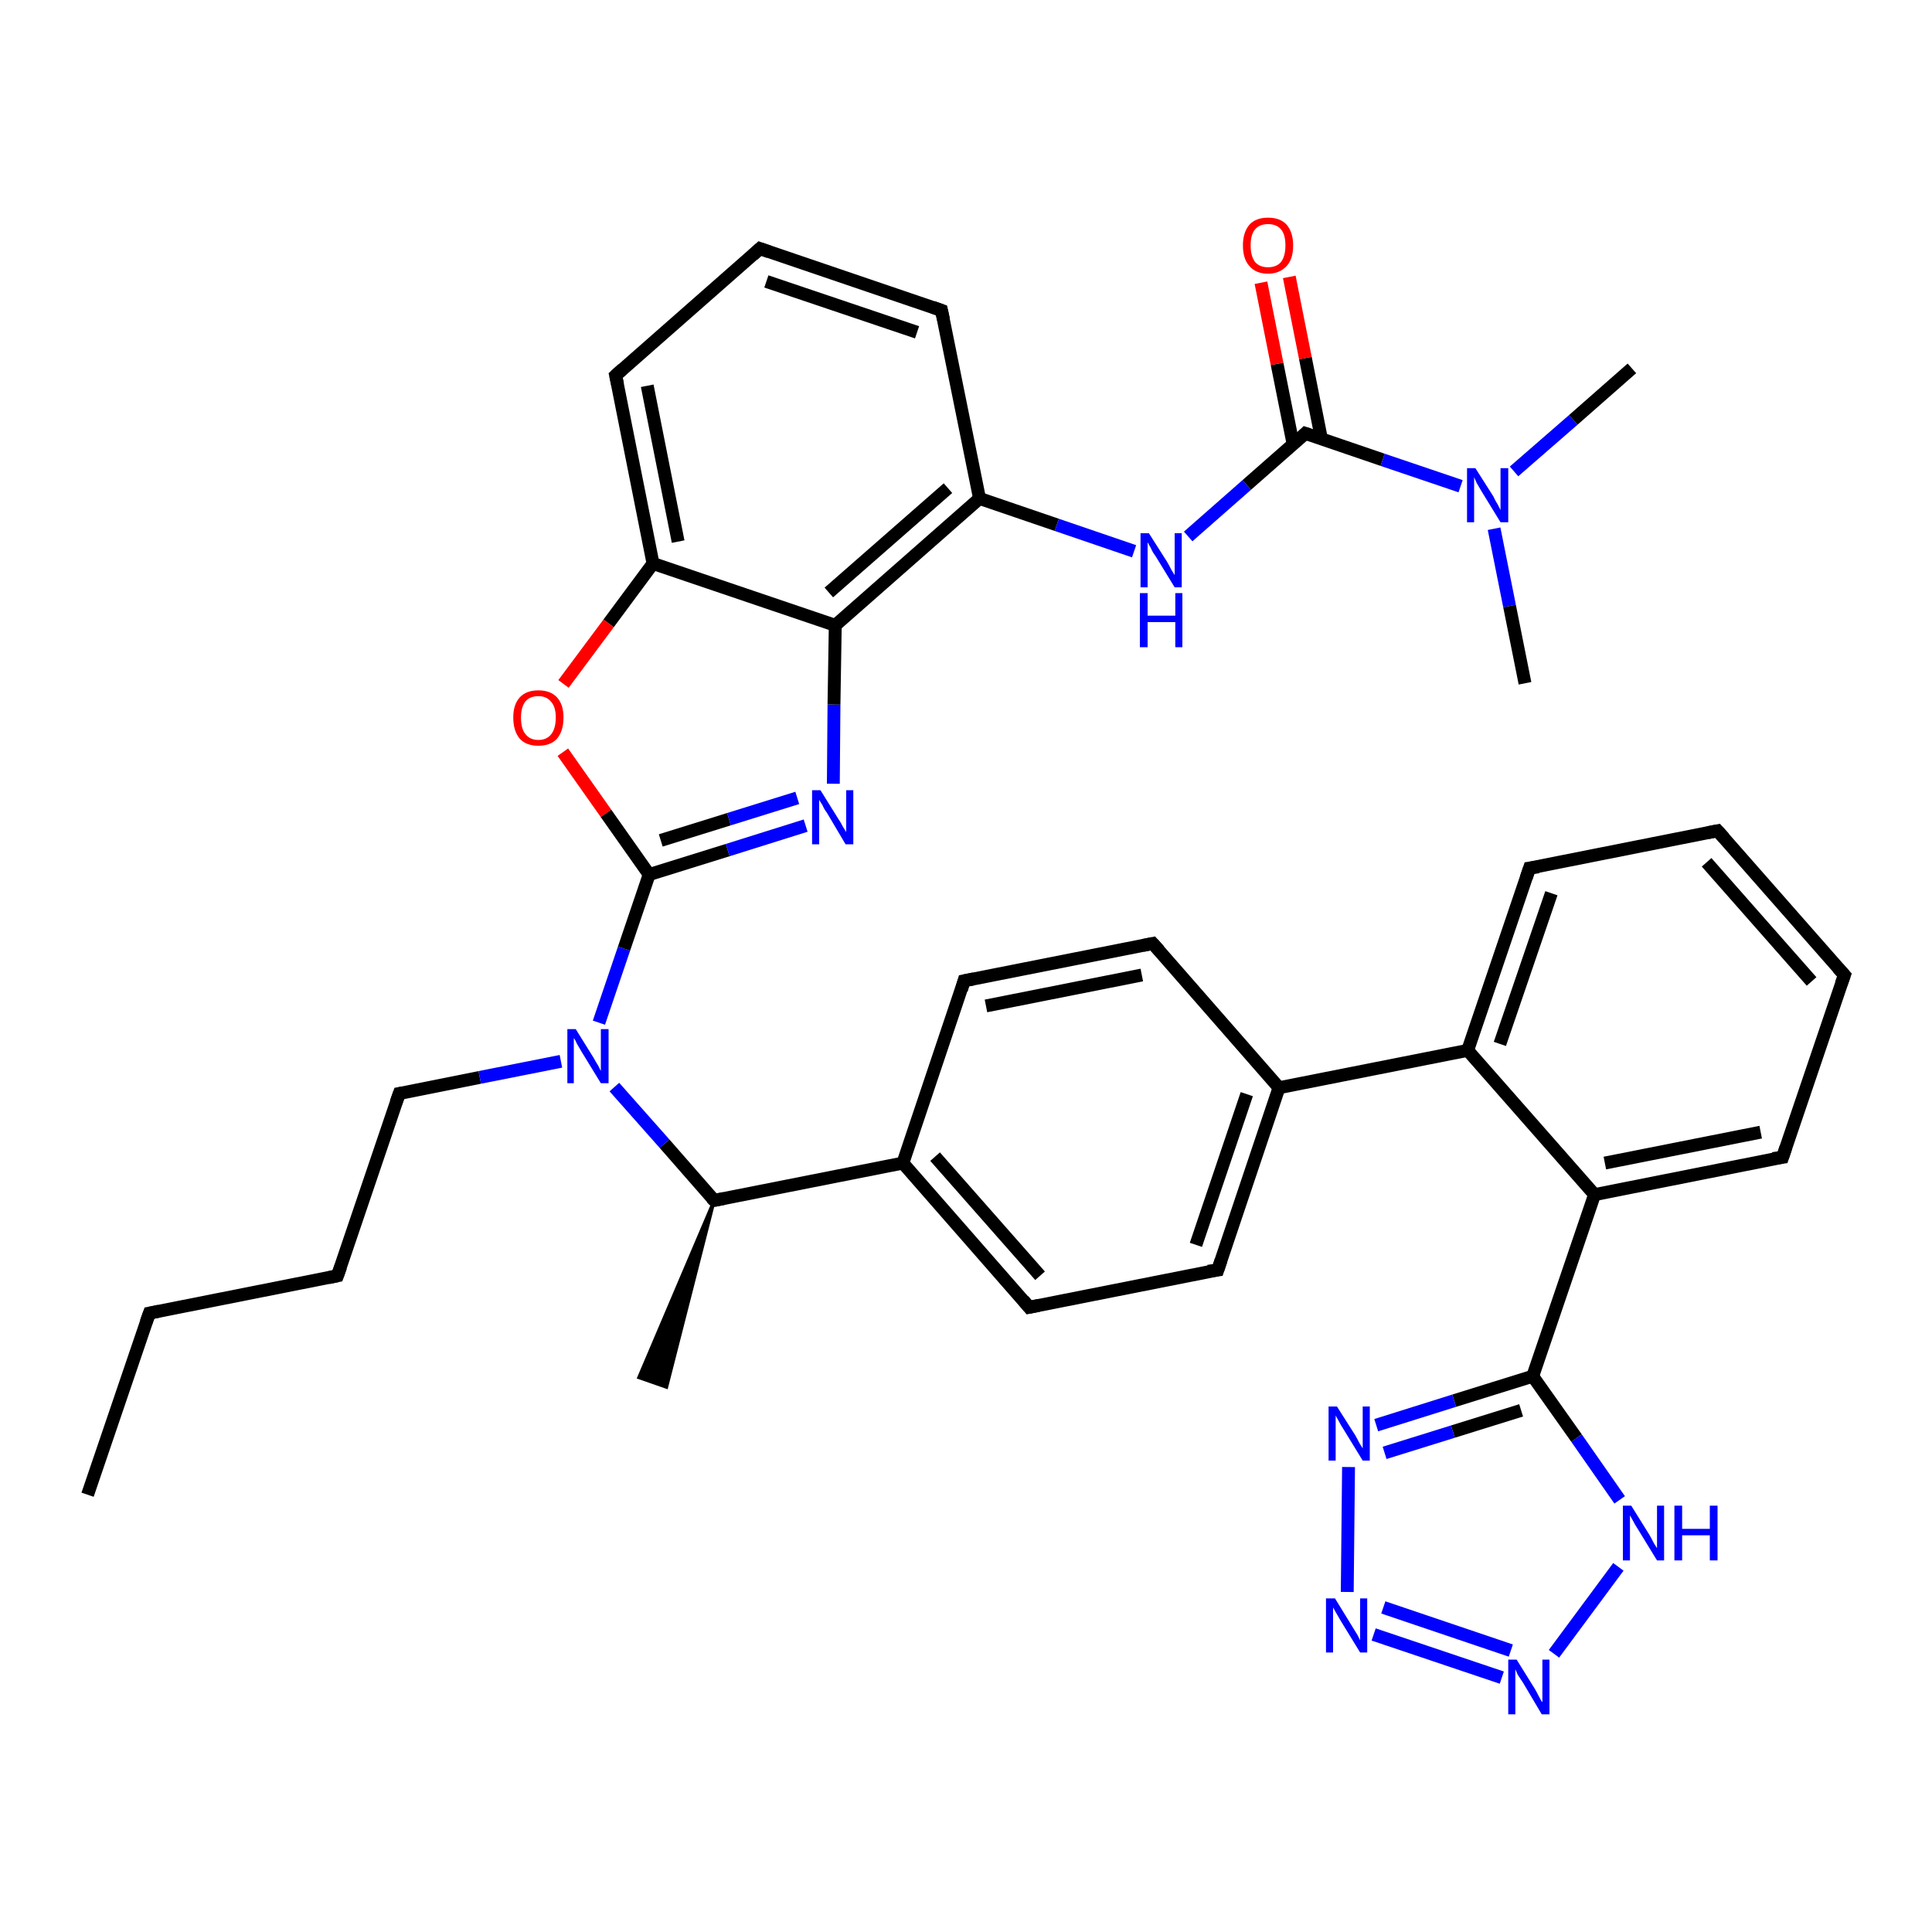 <?xml version='1.0' encoding='iso-8859-1'?>
<svg version='1.1' baseProfile='full'
              xmlns='http://www.w3.org/2000/svg'
                      xmlns:rdkit='http://www.rdkit.org/xml'
                      xmlns:xlink='http://www.w3.org/1999/xlink'
                  xml:space='preserve'
width='300px' height='300px' viewBox='0 0 300 300'>
<!-- END OF HEADER -->
<rect style='opacity:1.0;fill:#FFFFFF;stroke:none' width='300.0' height='300.0' x='0.0' y='0.0'> </rect>
<path class='bond-0 atom-0 atom-1' d='M 13.6,232.1 L 23.2,203.9' style='fill:none;fill-rule:evenodd;stroke:#000000;stroke-width:2.0px;stroke-linecap:butt;stroke-linejoin:miter;stroke-opacity:1' />
<path class='bond-1 atom-1 atom-2' d='M 23.2,203.9 L 52.4,198.1' style='fill:none;fill-rule:evenodd;stroke:#000000;stroke-width:2.0px;stroke-linecap:butt;stroke-linejoin:miter;stroke-opacity:1' />
<path class='bond-2 atom-2 atom-3' d='M 52.4,198.1 L 62.0,169.8' style='fill:none;fill-rule:evenodd;stroke:#000000;stroke-width:2.0px;stroke-linecap:butt;stroke-linejoin:miter;stroke-opacity:1' />
<path class='bond-3 atom-3 atom-4' d='M 62.0,169.8 L 74.5,167.3' style='fill:none;fill-rule:evenodd;stroke:#000000;stroke-width:2.0px;stroke-linecap:butt;stroke-linejoin:miter;stroke-opacity:1' />
<path class='bond-3 atom-3 atom-4' d='M 74.5,167.3 L 87.1,164.8' style='fill:none;fill-rule:evenodd;stroke:#0000FF;stroke-width:2.0px;stroke-linecap:butt;stroke-linejoin:miter;stroke-opacity:1' />
<path class='bond-4 atom-4 atom-5' d='M 93.0,158.8 L 96.9,147.3' style='fill:none;fill-rule:evenodd;stroke:#0000FF;stroke-width:2.0px;stroke-linecap:butt;stroke-linejoin:miter;stroke-opacity:1' />
<path class='bond-4 atom-4 atom-5' d='M 96.9,147.3 L 100.8,135.8' style='fill:none;fill-rule:evenodd;stroke:#000000;stroke-width:2.0px;stroke-linecap:butt;stroke-linejoin:miter;stroke-opacity:1' />
<path class='bond-5 atom-5 atom-6' d='M 100.8,135.8 L 113.0,132.0' style='fill:none;fill-rule:evenodd;stroke:#000000;stroke-width:2.0px;stroke-linecap:butt;stroke-linejoin:miter;stroke-opacity:1' />
<path class='bond-5 atom-5 atom-6' d='M 113.0,132.0 L 125.1,128.2' style='fill:none;fill-rule:evenodd;stroke:#0000FF;stroke-width:2.0px;stroke-linecap:butt;stroke-linejoin:miter;stroke-opacity:1' />
<path class='bond-5 atom-5 atom-6' d='M 102.6,130.5 L 113.2,127.2' style='fill:none;fill-rule:evenodd;stroke:#000000;stroke-width:2.0px;stroke-linecap:butt;stroke-linejoin:miter;stroke-opacity:1' />
<path class='bond-5 atom-5 atom-6' d='M 113.2,127.2 L 123.8,123.9' style='fill:none;fill-rule:evenodd;stroke:#0000FF;stroke-width:2.0px;stroke-linecap:butt;stroke-linejoin:miter;stroke-opacity:1' />
<path class='bond-6 atom-6 atom-7' d='M 129.4,121.7 L 129.5,109.4' style='fill:none;fill-rule:evenodd;stroke:#0000FF;stroke-width:2.0px;stroke-linecap:butt;stroke-linejoin:miter;stroke-opacity:1' />
<path class='bond-6 atom-6 atom-7' d='M 129.5,109.4 L 129.7,97.1' style='fill:none;fill-rule:evenodd;stroke:#000000;stroke-width:2.0px;stroke-linecap:butt;stroke-linejoin:miter;stroke-opacity:1' />
<path class='bond-7 atom-7 atom-8' d='M 129.7,97.1 L 152.1,77.4' style='fill:none;fill-rule:evenodd;stroke:#000000;stroke-width:2.0px;stroke-linecap:butt;stroke-linejoin:miter;stroke-opacity:1' />
<path class='bond-7 atom-7 atom-8' d='M 128.7,92.0 L 147.2,75.8' style='fill:none;fill-rule:evenodd;stroke:#000000;stroke-width:2.0px;stroke-linecap:butt;stroke-linejoin:miter;stroke-opacity:1' />
<path class='bond-8 atom-8 atom-9' d='M 152.1,77.4 L 164.1,81.5' style='fill:none;fill-rule:evenodd;stroke:#000000;stroke-width:2.0px;stroke-linecap:butt;stroke-linejoin:miter;stroke-opacity:1' />
<path class='bond-8 atom-8 atom-9' d='M 164.1,81.5 L 176.1,85.6' style='fill:none;fill-rule:evenodd;stroke:#0000FF;stroke-width:2.0px;stroke-linecap:butt;stroke-linejoin:miter;stroke-opacity:1' />
<path class='bond-9 atom-9 atom-10' d='M 184.5,83.3 L 193.6,75.3' style='fill:none;fill-rule:evenodd;stroke:#0000FF;stroke-width:2.0px;stroke-linecap:butt;stroke-linejoin:miter;stroke-opacity:1' />
<path class='bond-9 atom-9 atom-10' d='M 193.6,75.3 L 202.7,67.3' style='fill:none;fill-rule:evenodd;stroke:#000000;stroke-width:2.0px;stroke-linecap:butt;stroke-linejoin:miter;stroke-opacity:1' />
<path class='bond-10 atom-10 atom-11' d='M 205.2,68.2 L 202.7,55.6' style='fill:none;fill-rule:evenodd;stroke:#000000;stroke-width:2.0px;stroke-linecap:butt;stroke-linejoin:miter;stroke-opacity:1' />
<path class='bond-10 atom-10 atom-11' d='M 202.7,55.6 L 200.2,43.0' style='fill:none;fill-rule:evenodd;stroke:#FF0000;stroke-width:2.0px;stroke-linecap:butt;stroke-linejoin:miter;stroke-opacity:1' />
<path class='bond-10 atom-10 atom-11' d='M 200.8,69.0 L 198.3,56.5' style='fill:none;fill-rule:evenodd;stroke:#000000;stroke-width:2.0px;stroke-linecap:butt;stroke-linejoin:miter;stroke-opacity:1' />
<path class='bond-10 atom-10 atom-11' d='M 198.3,56.5 L 195.8,43.9' style='fill:none;fill-rule:evenodd;stroke:#FF0000;stroke-width:2.0px;stroke-linecap:butt;stroke-linejoin:miter;stroke-opacity:1' />
<path class='bond-11 atom-10 atom-12' d='M 202.7,67.3 L 214.7,71.4' style='fill:none;fill-rule:evenodd;stroke:#000000;stroke-width:2.0px;stroke-linecap:butt;stroke-linejoin:miter;stroke-opacity:1' />
<path class='bond-11 atom-10 atom-12' d='M 214.7,71.4 L 226.8,75.5' style='fill:none;fill-rule:evenodd;stroke:#0000FF;stroke-width:2.0px;stroke-linecap:butt;stroke-linejoin:miter;stroke-opacity:1' />
<path class='bond-12 atom-12 atom-13' d='M 235.1,73.2 L 244.3,65.2' style='fill:none;fill-rule:evenodd;stroke:#0000FF;stroke-width:2.0px;stroke-linecap:butt;stroke-linejoin:miter;stroke-opacity:1' />
<path class='bond-12 atom-12 atom-13' d='M 244.3,65.2 L 253.4,57.2' style='fill:none;fill-rule:evenodd;stroke:#000000;stroke-width:2.0px;stroke-linecap:butt;stroke-linejoin:miter;stroke-opacity:1' />
<path class='bond-13 atom-12 atom-14' d='M 232.0,82.1 L 234.4,94.1' style='fill:none;fill-rule:evenodd;stroke:#0000FF;stroke-width:2.0px;stroke-linecap:butt;stroke-linejoin:miter;stroke-opacity:1' />
<path class='bond-13 atom-12 atom-14' d='M 234.4,94.1 L 236.8,106.1' style='fill:none;fill-rule:evenodd;stroke:#000000;stroke-width:2.0px;stroke-linecap:butt;stroke-linejoin:miter;stroke-opacity:1' />
<path class='bond-14 atom-8 atom-15' d='M 152.1,77.4 L 146.2,48.2' style='fill:none;fill-rule:evenodd;stroke:#000000;stroke-width:2.0px;stroke-linecap:butt;stroke-linejoin:miter;stroke-opacity:1' />
<path class='bond-15 atom-15 atom-16' d='M 146.2,48.2 L 118.0,38.6' style='fill:none;fill-rule:evenodd;stroke:#000000;stroke-width:2.0px;stroke-linecap:butt;stroke-linejoin:miter;stroke-opacity:1' />
<path class='bond-15 atom-15 atom-16' d='M 142.4,51.6 L 119.0,43.7' style='fill:none;fill-rule:evenodd;stroke:#000000;stroke-width:2.0px;stroke-linecap:butt;stroke-linejoin:miter;stroke-opacity:1' />
<path class='bond-16 atom-16 atom-17' d='M 118.0,38.6 L 95.6,58.3' style='fill:none;fill-rule:evenodd;stroke:#000000;stroke-width:2.0px;stroke-linecap:butt;stroke-linejoin:miter;stroke-opacity:1' />
<path class='bond-17 atom-17 atom-18' d='M 95.6,58.3 L 101.4,87.5' style='fill:none;fill-rule:evenodd;stroke:#000000;stroke-width:2.0px;stroke-linecap:butt;stroke-linejoin:miter;stroke-opacity:1' />
<path class='bond-17 atom-17 atom-18' d='M 100.5,59.9 L 105.3,84.1' style='fill:none;fill-rule:evenodd;stroke:#000000;stroke-width:2.0px;stroke-linecap:butt;stroke-linejoin:miter;stroke-opacity:1' />
<path class='bond-18 atom-18 atom-19' d='M 101.4,87.5 L 94.5,96.8' style='fill:none;fill-rule:evenodd;stroke:#000000;stroke-width:2.0px;stroke-linecap:butt;stroke-linejoin:miter;stroke-opacity:1' />
<path class='bond-18 atom-18 atom-19' d='M 94.5,96.8 L 87.5,106.2' style='fill:none;fill-rule:evenodd;stroke:#FF0000;stroke-width:2.0px;stroke-linecap:butt;stroke-linejoin:miter;stroke-opacity:1' />
<path class='bond-19 atom-4 atom-20' d='M 95.4,168.8 L 103.2,177.6' style='fill:none;fill-rule:evenodd;stroke:#0000FF;stroke-width:2.0px;stroke-linecap:butt;stroke-linejoin:miter;stroke-opacity:1' />
<path class='bond-19 atom-4 atom-20' d='M 103.2,177.6 L 110.9,186.4' style='fill:none;fill-rule:evenodd;stroke:#000000;stroke-width:2.0px;stroke-linecap:butt;stroke-linejoin:miter;stroke-opacity:1' />
<path class='bond-20 atom-20 atom-21' d='M 110.9,186.4 L 103.5,215.4 L 99.2,213.9 Z' style='fill:#000000;fill-rule:evenodd;fill-opacity:1;stroke:#000000;stroke-width:0.5px;stroke-linecap:butt;stroke-linejoin:miter;stroke-opacity:1;' />
<path class='bond-21 atom-20 atom-22' d='M 110.9,186.4 L 140.2,180.6' style='fill:none;fill-rule:evenodd;stroke:#000000;stroke-width:2.0px;stroke-linecap:butt;stroke-linejoin:miter;stroke-opacity:1' />
<path class='bond-22 atom-22 atom-23' d='M 140.2,180.6 L 159.8,203.0' style='fill:none;fill-rule:evenodd;stroke:#000000;stroke-width:2.0px;stroke-linecap:butt;stroke-linejoin:miter;stroke-opacity:1' />
<path class='bond-22 atom-22 atom-23' d='M 145.2,179.6 L 161.5,198.1' style='fill:none;fill-rule:evenodd;stroke:#000000;stroke-width:2.0px;stroke-linecap:butt;stroke-linejoin:miter;stroke-opacity:1' />
<path class='bond-23 atom-23 atom-24' d='M 159.8,203.0 L 189.1,197.2' style='fill:none;fill-rule:evenodd;stroke:#000000;stroke-width:2.0px;stroke-linecap:butt;stroke-linejoin:miter;stroke-opacity:1' />
<path class='bond-24 atom-24 atom-25' d='M 189.1,197.2 L 198.6,168.9' style='fill:none;fill-rule:evenodd;stroke:#000000;stroke-width:2.0px;stroke-linecap:butt;stroke-linejoin:miter;stroke-opacity:1' />
<path class='bond-24 atom-24 atom-25' d='M 185.7,193.3 L 193.6,169.9' style='fill:none;fill-rule:evenodd;stroke:#000000;stroke-width:2.0px;stroke-linecap:butt;stroke-linejoin:miter;stroke-opacity:1' />
<path class='bond-25 atom-25 atom-26' d='M 198.6,168.9 L 227.9,163.1' style='fill:none;fill-rule:evenodd;stroke:#000000;stroke-width:2.0px;stroke-linecap:butt;stroke-linejoin:miter;stroke-opacity:1' />
<path class='bond-26 atom-26 atom-27' d='M 227.9,163.1 L 237.5,134.8' style='fill:none;fill-rule:evenodd;stroke:#000000;stroke-width:2.0px;stroke-linecap:butt;stroke-linejoin:miter;stroke-opacity:1' />
<path class='bond-26 atom-26 atom-27' d='M 232.9,162.1 L 240.9,138.7' style='fill:none;fill-rule:evenodd;stroke:#000000;stroke-width:2.0px;stroke-linecap:butt;stroke-linejoin:miter;stroke-opacity:1' />
<path class='bond-27 atom-27 atom-28' d='M 237.5,134.8 L 266.7,129.0' style='fill:none;fill-rule:evenodd;stroke:#000000;stroke-width:2.0px;stroke-linecap:butt;stroke-linejoin:miter;stroke-opacity:1' />
<path class='bond-28 atom-28 atom-29' d='M 266.7,129.0 L 286.4,151.4' style='fill:none;fill-rule:evenodd;stroke:#000000;stroke-width:2.0px;stroke-linecap:butt;stroke-linejoin:miter;stroke-opacity:1' />
<path class='bond-28 atom-28 atom-29' d='M 265.0,133.9 L 281.3,152.4' style='fill:none;fill-rule:evenodd;stroke:#000000;stroke-width:2.0px;stroke-linecap:butt;stroke-linejoin:miter;stroke-opacity:1' />
<path class='bond-29 atom-29 atom-30' d='M 286.4,151.4 L 276.8,179.7' style='fill:none;fill-rule:evenodd;stroke:#000000;stroke-width:2.0px;stroke-linecap:butt;stroke-linejoin:miter;stroke-opacity:1' />
<path class='bond-30 atom-30 atom-31' d='M 276.8,179.7 L 247.6,185.5' style='fill:none;fill-rule:evenodd;stroke:#000000;stroke-width:2.0px;stroke-linecap:butt;stroke-linejoin:miter;stroke-opacity:1' />
<path class='bond-30 atom-30 atom-31' d='M 273.4,175.8 L 249.2,180.6' style='fill:none;fill-rule:evenodd;stroke:#000000;stroke-width:2.0px;stroke-linecap:butt;stroke-linejoin:miter;stroke-opacity:1' />
<path class='bond-31 atom-31 atom-32' d='M 247.6,185.5 L 238.0,213.7' style='fill:none;fill-rule:evenodd;stroke:#000000;stroke-width:2.0px;stroke-linecap:butt;stroke-linejoin:miter;stroke-opacity:1' />
<path class='bond-32 atom-32 atom-33' d='M 238.0,213.7 L 225.8,217.5' style='fill:none;fill-rule:evenodd;stroke:#000000;stroke-width:2.0px;stroke-linecap:butt;stroke-linejoin:miter;stroke-opacity:1' />
<path class='bond-32 atom-32 atom-33' d='M 225.8,217.5 L 213.7,221.3' style='fill:none;fill-rule:evenodd;stroke:#0000FF;stroke-width:2.0px;stroke-linecap:butt;stroke-linejoin:miter;stroke-opacity:1' />
<path class='bond-32 atom-32 atom-33' d='M 236.2,219.0 L 225.6,222.3' style='fill:none;fill-rule:evenodd;stroke:#000000;stroke-width:2.0px;stroke-linecap:butt;stroke-linejoin:miter;stroke-opacity:1' />
<path class='bond-32 atom-32 atom-33' d='M 225.6,222.3 L 215.0,225.6' style='fill:none;fill-rule:evenodd;stroke:#0000FF;stroke-width:2.0px;stroke-linecap:butt;stroke-linejoin:miter;stroke-opacity:1' />
<path class='bond-33 atom-33 atom-34' d='M 209.4,227.8 L 209.2,247.2' style='fill:none;fill-rule:evenodd;stroke:#0000FF;stroke-width:2.0px;stroke-linecap:butt;stroke-linejoin:miter;stroke-opacity:1' />
<path class='bond-34 atom-34 atom-35' d='M 213.3,253.8 L 233.2,260.5' style='fill:none;fill-rule:evenodd;stroke:#0000FF;stroke-width:2.0px;stroke-linecap:butt;stroke-linejoin:miter;stroke-opacity:1' />
<path class='bond-34 atom-34 atom-35' d='M 214.8,249.6 L 234.6,256.3' style='fill:none;fill-rule:evenodd;stroke:#0000FF;stroke-width:2.0px;stroke-linecap:butt;stroke-linejoin:miter;stroke-opacity:1' />
<path class='bond-35 atom-35 atom-36' d='M 241.3,256.8 L 251.3,243.3' style='fill:none;fill-rule:evenodd;stroke:#0000FF;stroke-width:2.0px;stroke-linecap:butt;stroke-linejoin:miter;stroke-opacity:1' />
<path class='bond-36 atom-25 atom-37' d='M 198.6,168.9 L 179.0,146.5' style='fill:none;fill-rule:evenodd;stroke:#000000;stroke-width:2.0px;stroke-linecap:butt;stroke-linejoin:miter;stroke-opacity:1' />
<path class='bond-37 atom-37 atom-38' d='M 179.0,146.5 L 149.7,152.3' style='fill:none;fill-rule:evenodd;stroke:#000000;stroke-width:2.0px;stroke-linecap:butt;stroke-linejoin:miter;stroke-opacity:1' />
<path class='bond-37 atom-37 atom-38' d='M 177.3,151.4 L 153.1,156.2' style='fill:none;fill-rule:evenodd;stroke:#000000;stroke-width:2.0px;stroke-linecap:butt;stroke-linejoin:miter;stroke-opacity:1' />
<path class='bond-38 atom-19 atom-5' d='M 87.4,116.8 L 94.1,126.3' style='fill:none;fill-rule:evenodd;stroke:#FF0000;stroke-width:2.0px;stroke-linecap:butt;stroke-linejoin:miter;stroke-opacity:1' />
<path class='bond-38 atom-19 atom-5' d='M 94.1,126.3 L 100.8,135.8' style='fill:none;fill-rule:evenodd;stroke:#000000;stroke-width:2.0px;stroke-linecap:butt;stroke-linejoin:miter;stroke-opacity:1' />
<path class='bond-39 atom-38 atom-22' d='M 149.7,152.3 L 140.2,180.6' style='fill:none;fill-rule:evenodd;stroke:#000000;stroke-width:2.0px;stroke-linecap:butt;stroke-linejoin:miter;stroke-opacity:1' />
<path class='bond-40 atom-18 atom-7' d='M 101.4,87.5 L 129.7,97.1' style='fill:none;fill-rule:evenodd;stroke:#000000;stroke-width:2.0px;stroke-linecap:butt;stroke-linejoin:miter;stroke-opacity:1' />
<path class='bond-41 atom-31 atom-26' d='M 247.6,185.5 L 227.9,163.1' style='fill:none;fill-rule:evenodd;stroke:#000000;stroke-width:2.0px;stroke-linecap:butt;stroke-linejoin:miter;stroke-opacity:1' />
<path class='bond-42 atom-36 atom-32' d='M 251.5,232.9 L 244.8,223.3' style='fill:none;fill-rule:evenodd;stroke:#0000FF;stroke-width:2.0px;stroke-linecap:butt;stroke-linejoin:miter;stroke-opacity:1' />
<path class='bond-42 atom-36 atom-32' d='M 244.8,223.3 L 238.0,213.7' style='fill:none;fill-rule:evenodd;stroke:#000000;stroke-width:2.0px;stroke-linecap:butt;stroke-linejoin:miter;stroke-opacity:1' />
<path d='M 22.7,205.3 L 23.2,203.9 L 24.7,203.6' style='fill:none;stroke:#000000;stroke-width:2.0px;stroke-linecap:butt;stroke-linejoin:miter;stroke-opacity:1;' />
<path d='M 51.0,198.4 L 52.4,198.1 L 52.9,196.7' style='fill:none;stroke:#000000;stroke-width:2.0px;stroke-linecap:butt;stroke-linejoin:miter;stroke-opacity:1;' />
<path d='M 61.5,171.2 L 62.0,169.8 L 62.6,169.7' style='fill:none;stroke:#000000;stroke-width:2.0px;stroke-linecap:butt;stroke-linejoin:miter;stroke-opacity:1;' />
<path d='M 202.3,67.7 L 202.7,67.3 L 203.3,67.5' style='fill:none;stroke:#000000;stroke-width:2.0px;stroke-linecap:butt;stroke-linejoin:miter;stroke-opacity:1;' />
<path d='M 146.5,49.6 L 146.2,48.2 L 144.8,47.7' style='fill:none;stroke:#000000;stroke-width:2.0px;stroke-linecap:butt;stroke-linejoin:miter;stroke-opacity:1;' />
<path d='M 119.4,39.1 L 118.0,38.6 L 116.9,39.6' style='fill:none;stroke:#000000;stroke-width:2.0px;stroke-linecap:butt;stroke-linejoin:miter;stroke-opacity:1;' />
<path d='M 96.7,57.3 L 95.6,58.3 L 95.9,59.7' style='fill:none;stroke:#000000;stroke-width:2.0px;stroke-linecap:butt;stroke-linejoin:miter;stroke-opacity:1;' />
<path d='M 110.5,186.0 L 110.9,186.4 L 112.4,186.1' style='fill:none;stroke:#000000;stroke-width:2.0px;stroke-linecap:butt;stroke-linejoin:miter;stroke-opacity:1;' />
<path d='M 158.9,201.9 L 159.8,203.0 L 161.3,202.7' style='fill:none;stroke:#000000;stroke-width:2.0px;stroke-linecap:butt;stroke-linejoin:miter;stroke-opacity:1;' />
<path d='M 187.6,197.4 L 189.1,197.2 L 189.6,195.7' style='fill:none;stroke:#000000;stroke-width:2.0px;stroke-linecap:butt;stroke-linejoin:miter;stroke-opacity:1;' />
<path d='M 237.0,136.3 L 237.5,134.8 L 238.9,134.6' style='fill:none;stroke:#000000;stroke-width:2.0px;stroke-linecap:butt;stroke-linejoin:miter;stroke-opacity:1;' />
<path d='M 265.2,129.3 L 266.7,129.0 L 267.7,130.1' style='fill:none;stroke:#000000;stroke-width:2.0px;stroke-linecap:butt;stroke-linejoin:miter;stroke-opacity:1;' />
<path d='M 285.4,150.3 L 286.4,151.4 L 285.9,152.8' style='fill:none;stroke:#000000;stroke-width:2.0px;stroke-linecap:butt;stroke-linejoin:miter;stroke-opacity:1;' />
<path d='M 277.3,178.2 L 276.8,179.7 L 275.3,179.9' style='fill:none;stroke:#000000;stroke-width:2.0px;stroke-linecap:butt;stroke-linejoin:miter;stroke-opacity:1;' />
<path d='M 180.0,147.6 L 179.0,146.5 L 177.5,146.8' style='fill:none;stroke:#000000;stroke-width:2.0px;stroke-linecap:butt;stroke-linejoin:miter;stroke-opacity:1;' />
<path d='M 151.2,152.0 L 149.7,152.3 L 149.3,153.7' style='fill:none;stroke:#000000;stroke-width:2.0px;stroke-linecap:butt;stroke-linejoin:miter;stroke-opacity:1;' />
<path class='atom-4' d='M 89.4 159.8
L 92.2 164.3
Q 92.4 164.7, 92.9 165.5
Q 93.3 166.3, 93.3 166.3
L 93.3 159.8
L 94.5 159.8
L 94.5 168.2
L 93.3 168.2
L 90.3 163.3
Q 90.0 162.8, 89.6 162.1
Q 89.3 161.4, 89.1 161.2
L 89.1 168.2
L 88.1 168.2
L 88.1 159.8
L 89.4 159.8
' fill='#0000FF'/>
<path class='atom-6' d='M 127.4 122.7
L 130.2 127.2
Q 130.5 127.6, 130.9 128.4
Q 131.4 129.2, 131.4 129.2
L 131.4 122.7
L 132.5 122.7
L 132.5 131.1
L 131.3 131.1
L 128.4 126.2
Q 128.0 125.7, 127.7 125.0
Q 127.3 124.4, 127.2 124.2
L 127.2 131.1
L 126.1 131.1
L 126.1 122.7
L 127.4 122.7
' fill='#0000FF'/>
<path class='atom-9' d='M 178.4 82.8
L 181.2 87.2
Q 181.5 87.7, 181.9 88.5
Q 182.4 89.3, 182.4 89.3
L 182.4 82.8
L 183.5 82.8
L 183.5 91.2
L 182.4 91.2
L 179.4 86.3
Q 179.0 85.8, 178.7 85.1
Q 178.3 84.4, 178.2 84.2
L 178.2 91.2
L 177.1 91.2
L 177.1 82.8
L 178.4 82.8
' fill='#0000FF'/>
<path class='atom-9' d='M 177.0 92.1
L 178.2 92.1
L 178.2 95.6
L 182.5 95.6
L 182.5 92.1
L 183.6 92.1
L 183.6 100.5
L 182.5 100.5
L 182.5 96.6
L 178.2 96.6
L 178.2 100.5
L 177.0 100.5
L 177.0 92.1
' fill='#0000FF'/>
<path class='atom-11' d='M 193.0 38.1
Q 193.0 36.1, 194.0 34.9
Q 195.0 33.8, 196.9 33.8
Q 198.8 33.8, 199.8 34.9
Q 200.8 36.1, 200.8 38.1
Q 200.8 40.2, 199.8 41.3
Q 198.7 42.5, 196.9 42.5
Q 195.0 42.5, 194.0 41.3
Q 193.0 40.2, 193.0 38.1
M 196.9 41.5
Q 198.2 41.5, 198.9 40.7
Q 199.6 39.8, 199.6 38.1
Q 199.6 36.4, 198.9 35.6
Q 198.2 34.8, 196.9 34.8
Q 195.6 34.8, 194.9 35.6
Q 194.2 36.4, 194.2 38.1
Q 194.2 39.8, 194.9 40.7
Q 195.6 41.5, 196.9 41.5
' fill='#FF0000'/>
<path class='atom-12' d='M 229.1 72.7
L 231.9 77.1
Q 232.1 77.6, 232.6 78.4
Q 233.0 79.2, 233.0 79.2
L 233.0 72.7
L 234.2 72.7
L 234.2 81.1
L 233.0 81.1
L 230.0 76.2
Q 229.7 75.7, 229.3 75.0
Q 229.0 74.3, 228.9 74.1
L 228.9 81.1
L 227.8 81.1
L 227.8 72.7
L 229.1 72.7
' fill='#0000FF'/>
<path class='atom-19' d='M 79.7 111.4
Q 79.7 109.4, 80.7 108.3
Q 81.7 107.2, 83.6 107.2
Q 85.5 107.2, 86.5 108.3
Q 87.5 109.4, 87.5 111.4
Q 87.5 113.5, 86.5 114.7
Q 85.5 115.8, 83.6 115.8
Q 81.7 115.8, 80.7 114.7
Q 79.7 113.5, 79.7 111.4
M 83.6 114.9
Q 84.9 114.9, 85.6 114.0
Q 86.3 113.1, 86.3 111.4
Q 86.3 109.8, 85.6 109.0
Q 84.9 108.1, 83.6 108.1
Q 82.3 108.1, 81.6 108.9
Q 80.9 109.8, 80.9 111.4
Q 80.9 113.2, 81.6 114.0
Q 82.3 114.9, 83.6 114.9
' fill='#FF0000'/>
<path class='atom-33' d='M 207.6 218.4
L 210.4 222.8
Q 210.7 223.3, 211.1 224.1
Q 211.6 224.9, 211.6 224.9
L 211.6 218.4
L 212.7 218.4
L 212.7 226.8
L 211.6 226.8
L 208.6 221.9
Q 208.2 221.3, 207.9 220.7
Q 207.5 220.0, 207.4 219.8
L 207.4 226.8
L 206.3 226.8
L 206.3 218.4
L 207.6 218.4
' fill='#0000FF'/>
<path class='atom-34' d='M 207.3 248.2
L 210.0 252.6
Q 210.3 253.1, 210.8 253.9
Q 211.2 254.7, 211.2 254.7
L 211.2 248.2
L 212.3 248.2
L 212.3 256.6
L 211.2 256.6
L 208.2 251.7
Q 207.9 251.2, 207.5 250.5
Q 207.1 249.8, 207.0 249.6
L 207.0 256.6
L 205.9 256.6
L 205.9 248.2
L 207.3 248.2
' fill='#0000FF'/>
<path class='atom-35' d='M 235.5 257.7
L 238.3 262.2
Q 238.6 262.7, 239.0 263.5
Q 239.4 264.3, 239.5 264.3
L 239.5 257.7
L 240.6 257.7
L 240.6 266.2
L 239.4 266.2
L 236.5 261.3
Q 236.1 260.7, 235.7 260.1
Q 235.4 259.4, 235.3 259.2
L 235.3 266.2
L 234.2 266.2
L 234.2 257.7
L 235.5 257.7
' fill='#0000FF'/>
<path class='atom-36' d='M 253.3 233.8
L 256.1 238.3
Q 256.4 238.8, 256.8 239.6
Q 257.3 240.4, 257.3 240.4
L 257.3 233.8
L 258.4 233.8
L 258.4 242.3
L 257.3 242.3
L 254.3 237.4
Q 253.9 236.8, 253.6 236.2
Q 253.2 235.5, 253.1 235.3
L 253.1 242.3
L 252.0 242.3
L 252.0 233.8
L 253.3 233.8
' fill='#0000FF'/>
<path class='atom-36' d='M 260.0 233.8
L 261.2 233.8
L 261.2 237.4
L 265.5 237.4
L 265.5 233.8
L 266.7 233.8
L 266.7 242.3
L 265.5 242.3
L 265.5 238.4
L 261.2 238.4
L 261.2 242.3
L 260.0 242.3
L 260.0 233.8
' fill='#0000FF'/>
</svg>
